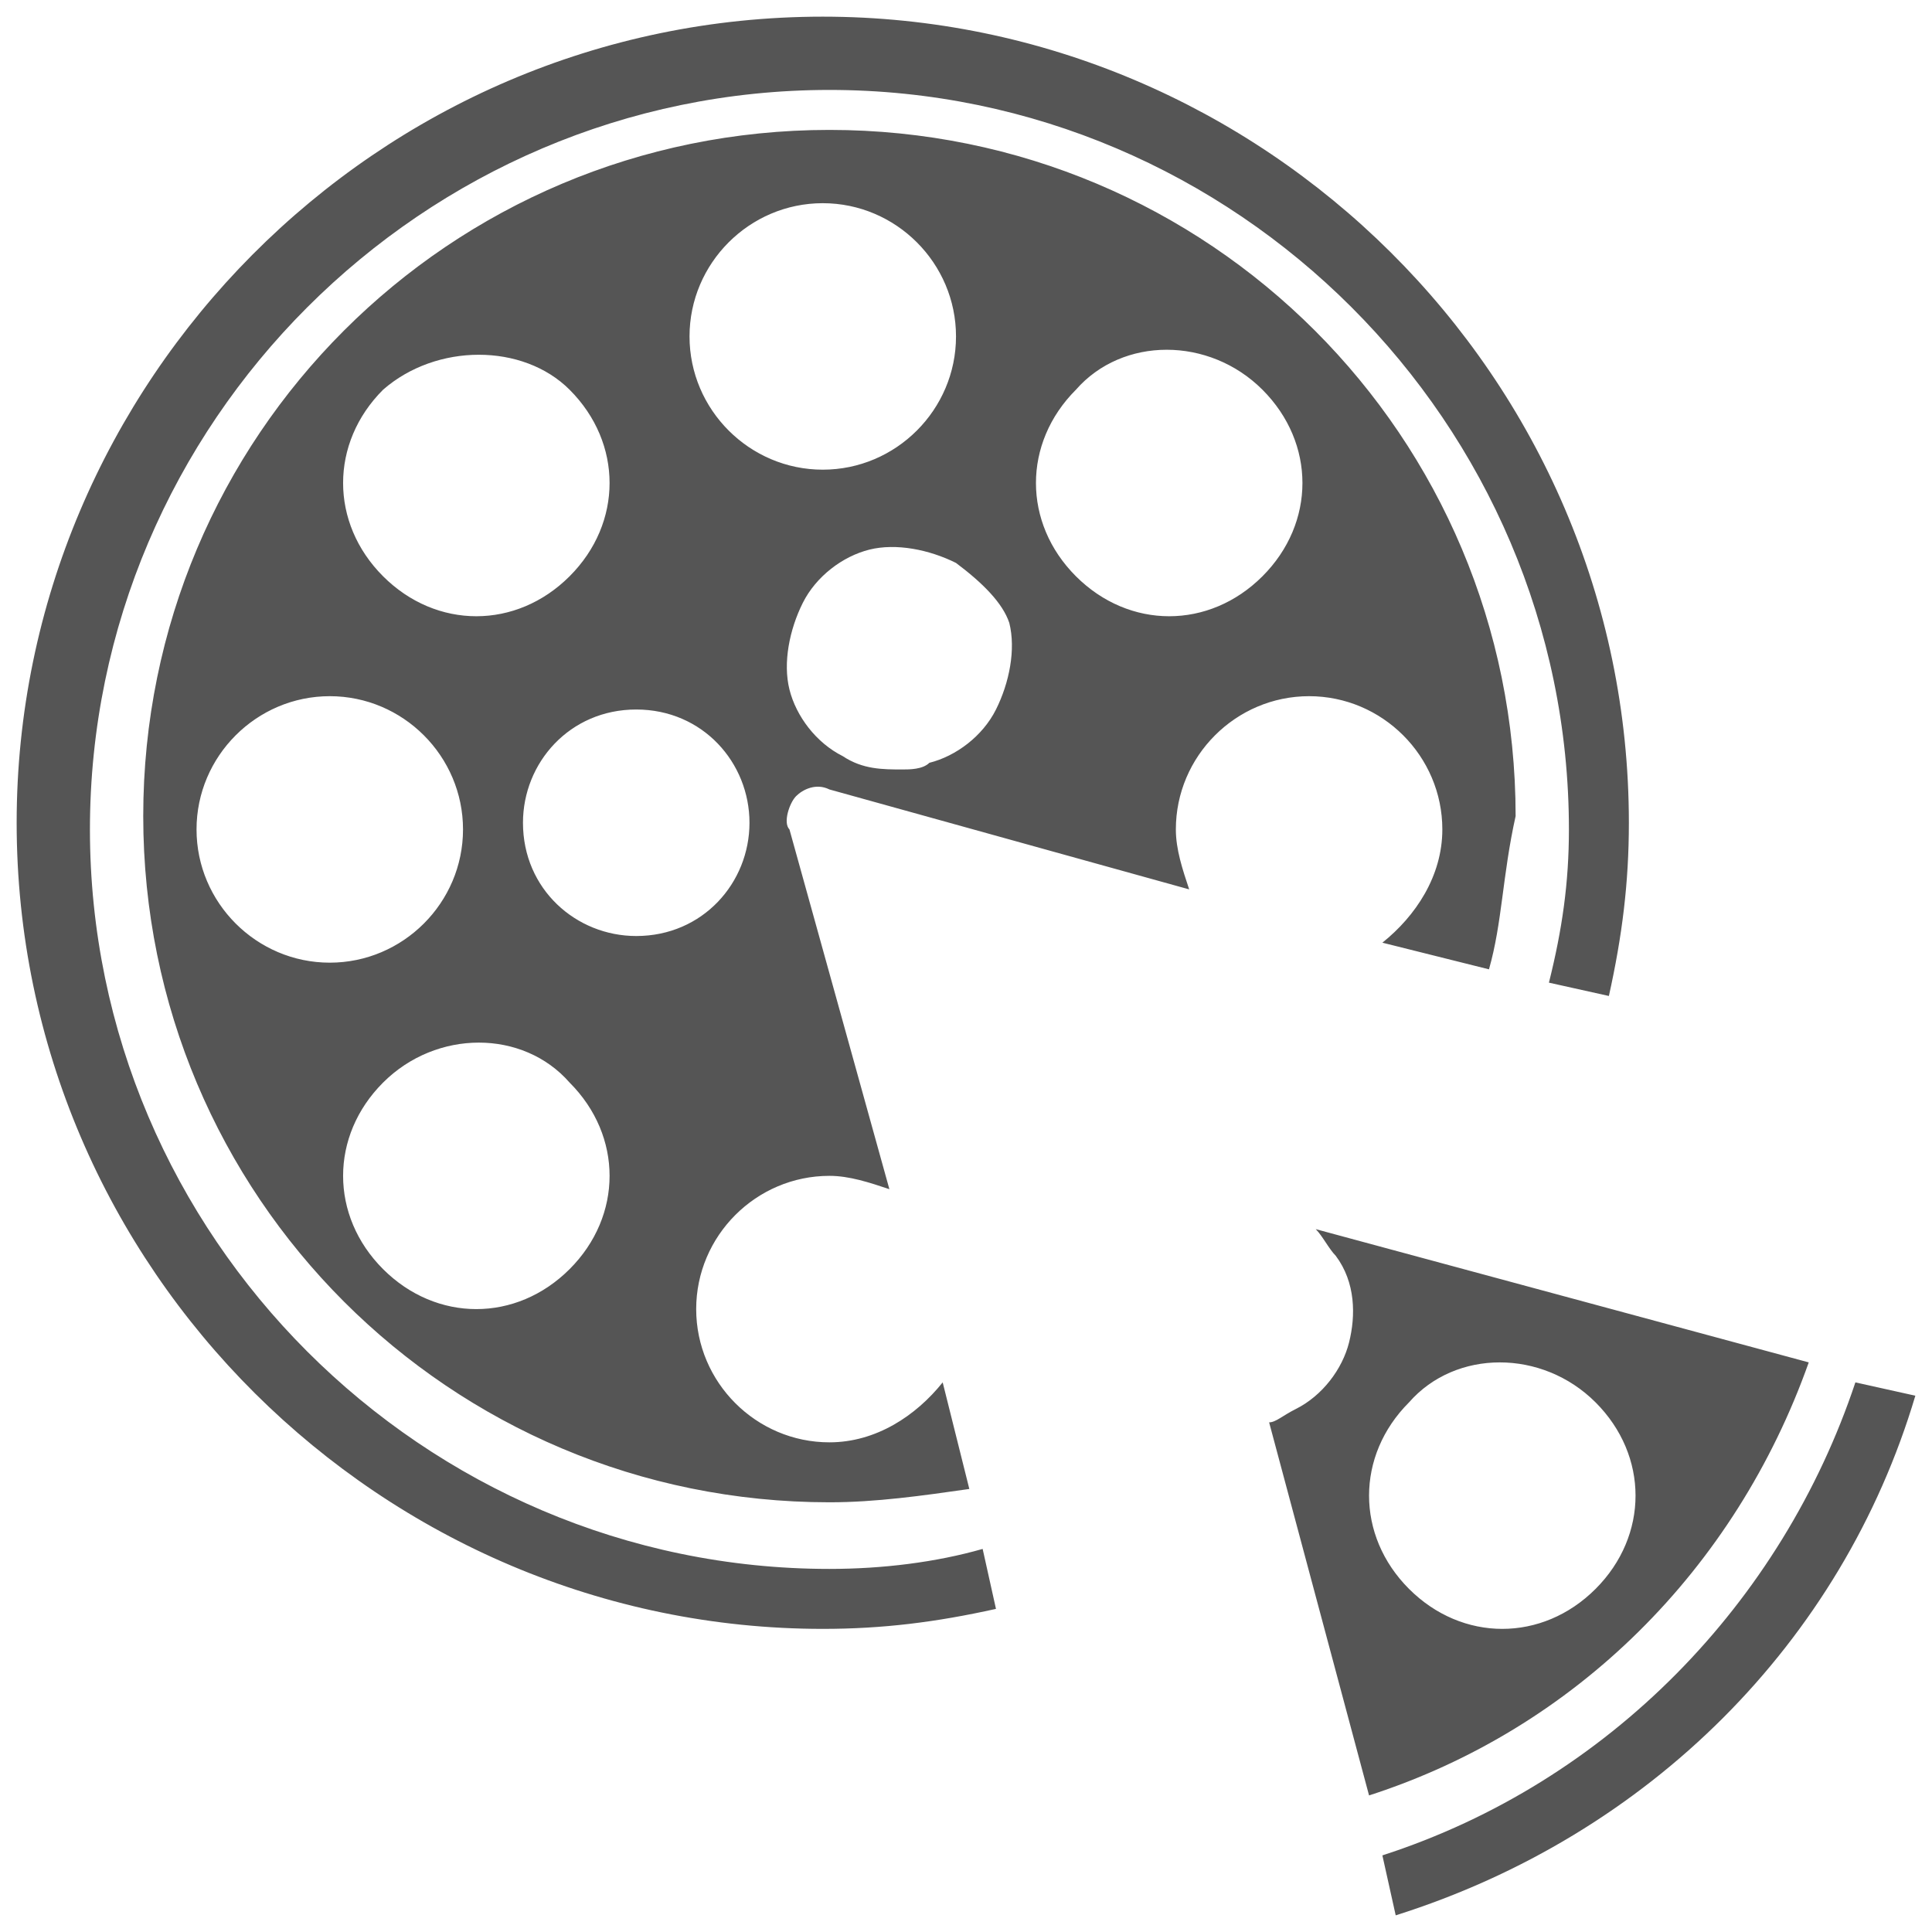 <svg xmlns="http://www.w3.org/2000/svg" width="29" height="29" fill="#555"><path d="M14.35 5.05c0-1.1-.9-2-2-2s-2 .9-2 2 .9 2 2 2 2-.9 2-2zm-7.4 7.4c0-1.1-.9-2-2-2s-2 .9-2 2 .9 2 2 2 2-.9 2-2zm2.6-1.8c-1 0-1.7.8-1.7 1.7 0 1 .8 1.7 1.7 1.7 1 0 1.7-.8 1.7-1.7 0-.9-.7-1.7-1.7-1.7zm4.8-2.2c-.4-.2-.9-.3-1.3-.2-.4.1-.8.4-1 .8-.2.4-.3.9-.2 1.3.1.4.4.8.8 1 .3.2.6.2.9.2.1 0 .3 0 .4-.1.4-.1.8-.4 1-.8.2-.4.3-.9.2-1.3-.1-.3-.4-.6-.8-.9zm-8.6 7.8c-.4.4-.6.9-.6 1.4 0 .5.2 1 .6 1.4.4.4.9.6 1.4.6.5 0 1-.2 1.4-.6.4-.4.6-.9.6-1.4 0-.5-.2-1-.6-1.4-.7-.8-2-.8-2.8 0zm10.4-10.4c-.4.4-.6.9-.6 1.4 0 .5.2 1 .6 1.4.4.4.9.6 1.4.6.5 0 1-.2 1.4-.6.4-.4.6-.9.6-1.4 0-.5-.2-1-.6-1.4-.8-.8-2.1-.8-2.8 0zm-9 3.4c.5 0 1-.2 1.4-.6.4-.4.6-.9.6-1.4 0-.5-.2-1-.6-1.4-.7-.7-2-.7-2.8 0-.4.4-.6.9-.6 1.4 0 .5.2 1 .6 1.4.4.4.9.6 1.4.6zm15.2 5.3l-1.6-.4c.5-.4.9-1 .9-1.7 0-1.1-.9-2-2-2s-2 .9-2 2c0 .3.1.6.2.9l-5.4-1.5c-.2-.1-.4 0-.5.1-.1.1-.2.4-.1.5l1.5 5.4c-.3-.1-.6-.2-.9-.2-1.1 0-2 .9-2 2s.9 2 2 2c.7 0 1.3-.4 1.7-.9l.4 1.6c-.7.1-1.4.2-2.1.2-5.7 0-10.3-4.6-10.3-10.3 0-5.7 4.6-10.3 10.3-10.3 5.7 0 10.3 4.6 10.3 10.3-.2.9-.2 1.6-.4 2.3zm-10 9.9c-6.6 0-12.1-5.4-12.1-12.1 0-6.6 5.4-12.1 12.1-12.1 6.6 0 12.1 5.4 12.1 12.1 0 .9-.1 1.7-.3 2.6l-.9-.2c.2-.8.3-1.5.3-2.3 0-6.1-5-11.1-11.1-11.1s-11.1 5-11.1 11.1 5 11.1 11.1 11.1c.8 0 1.6-.1 2.3-.3l.2.9c-.9.2-1.7.3-2.6.3zm8.8-3.4c-.4.4-.6.9-.6 1.4 0 .5.2 1 .6 1.4.4.4.9.6 1.4.6.5 0 1-.2 1.4-.6.4-.4.6-.9.6-1.4 0-.5-.2-1-.6-1.4-.8-.8-2.1-.8-2.8 0zm-.6 5.9l-1.5-5.6c.1 0 .2-.1.4-.2.4-.2.7-.6.8-1 .1-.4.1-.9-.2-1.3-.1-.1-.2-.3-.3-.4l7.4 2c-1.1 3.1-3.5 5.5-6.6 6.5zm.4 1.8l-.2-.9c3.4-1.1 6-3.8 7.1-7.1l.9.2c-1.1 3.7-4 6.6-7.8 7.8z"/></svg>